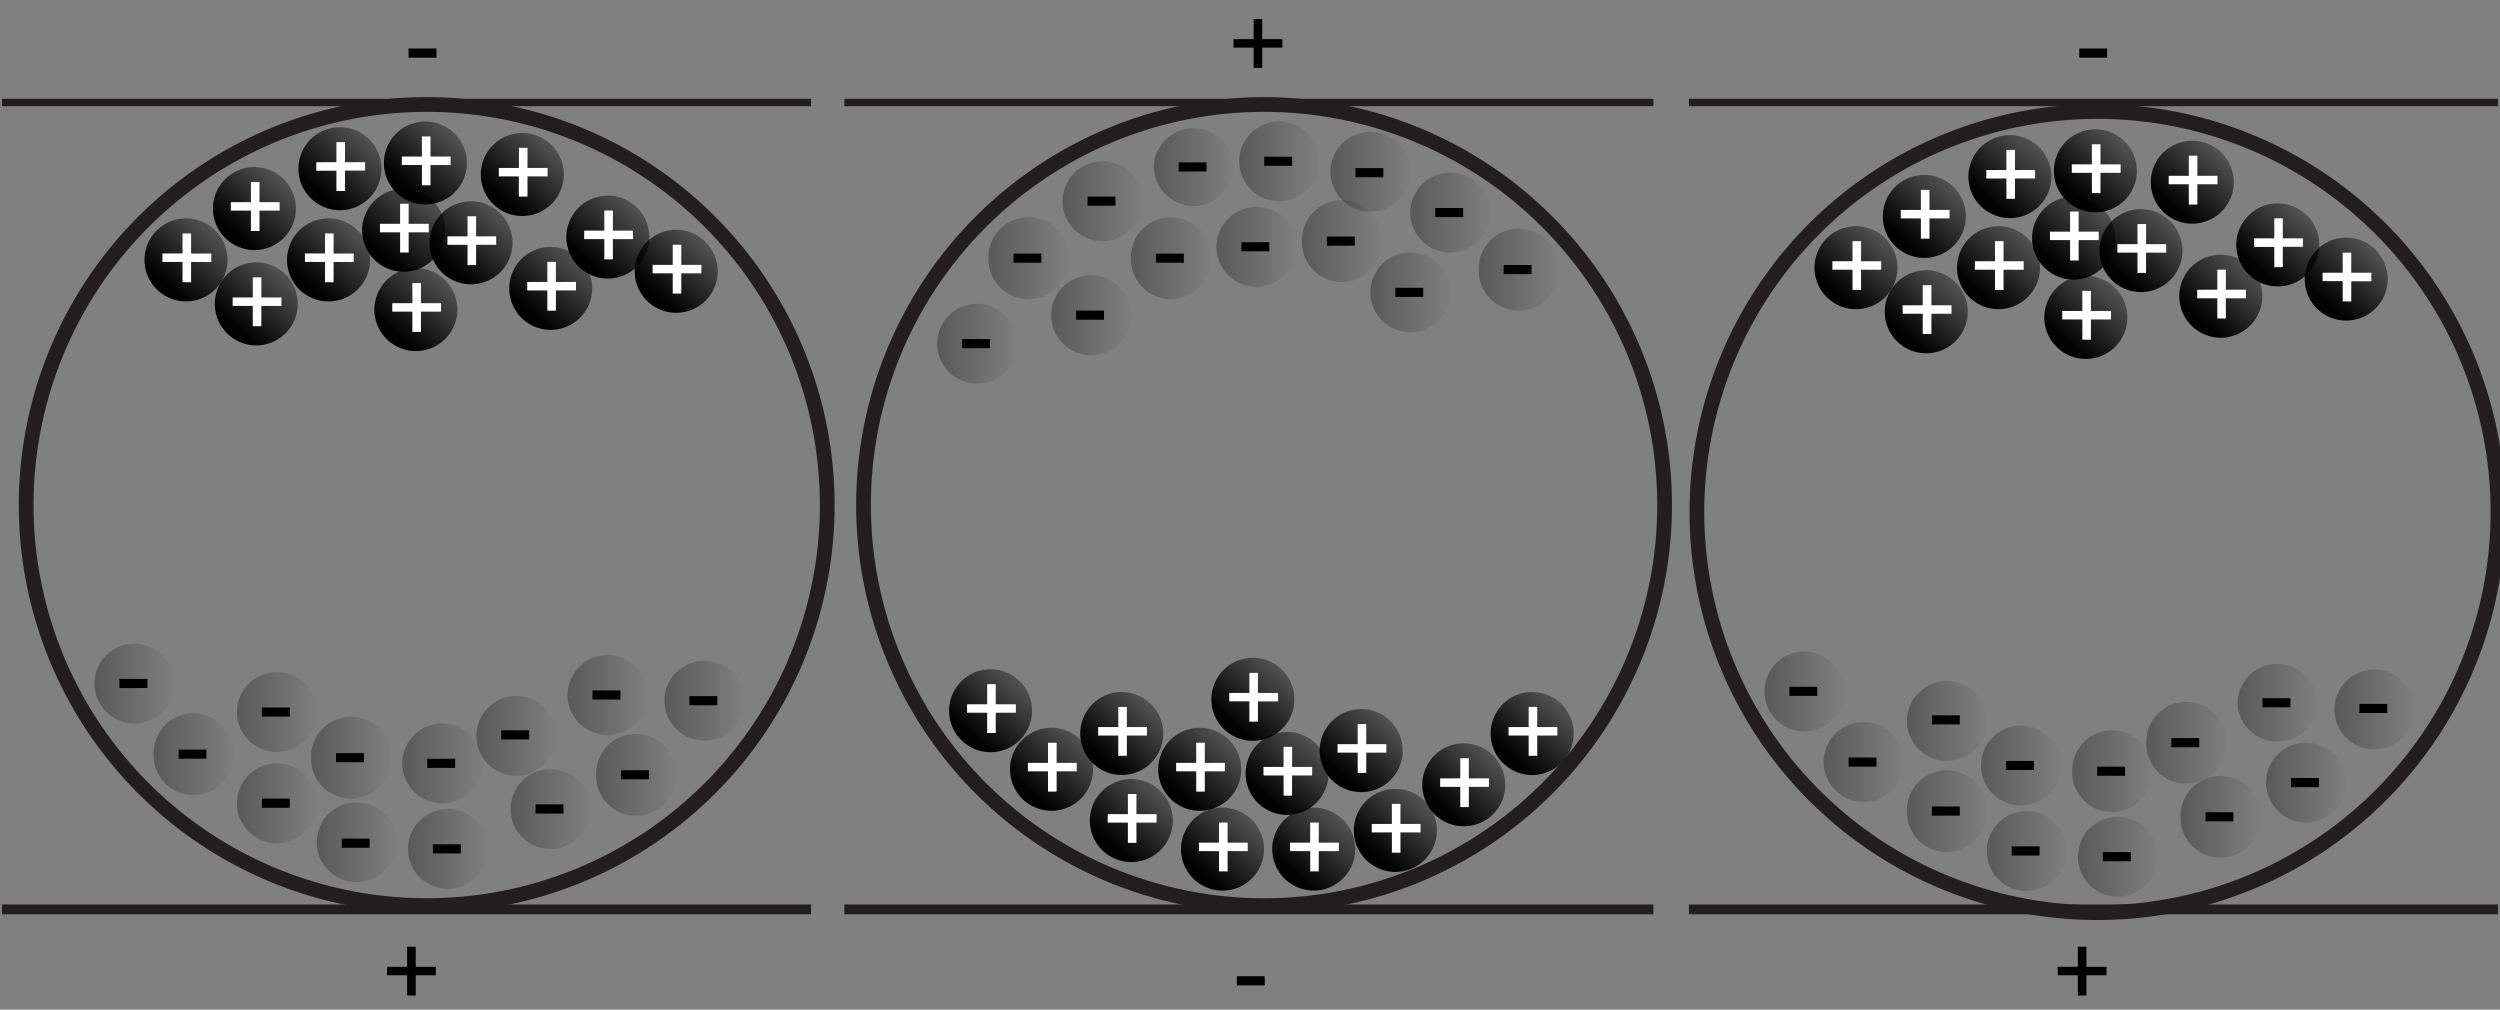 <svg id="eInk" xmlns="http://www.w3.org/2000/svg" xmlns:xlink="http://www.w3.org/1999/xlink" viewBox="0 0 1017.39 410.85"><rect x="0" y="0" width="1017.39" height="410.85" fill="#808080" stroke="none"/><defs><style>.cls-1{fill:url(#linear-gradient);}.cls-16,.cls-17,.cls-18,.cls-19,.cls-2,.cls-20,.cls-21,.cls-22,.cls-23,.cls-24,.cls-25,.cls-26,.cls-27,.cls-28,.cls-29,.cls-43,.cls-44,.cls-45,.cls-46,.cls-47,.cls-48,.cls-49,.cls-50,.cls-51,.cls-52,.cls-53,.cls-54,.cls-55,.cls-69,.cls-70,.cls-71,.cls-72,.cls-73,.cls-74,.cls-75,.cls-76,.cls-77,.cls-78,.cls-79,.cls-80,.cls-81,.cls-82{isolation:isolate;}.cls-3,.cls-82{fill:#fff;}.cls-4{fill:url(#linear-gradient-2);}.cls-5{fill:url(#linear-gradient-3);}.cls-6{fill:url(#linear-gradient-4);}.cls-7{fill:url(#linear-gradient-5);}.cls-8{fill:url(#linear-gradient-6);}.cls-9{fill:url(#linear-gradient-7);}.cls-10{fill:url(#linear-gradient-8);}.cls-11{fill:url(#linear-gradient-9);}.cls-12{fill:url(#linear-gradient-10);}.cls-13{fill:url(#linear-gradient-11);}.cls-14{fill:url(#linear-gradient-12);}.cls-15{fill:url(#linear-gradient-13);}.cls-16,.cls-17,.cls-18,.cls-19,.cls-20,.cls-21,.cls-22,.cls-23,.cls-24,.cls-25,.cls-26,.cls-27,.cls-28,.cls-43,.cls-44,.cls-45,.cls-46,.cls-47,.cls-48,.cls-49,.cls-50,.cls-51,.cls-52,.cls-53,.cls-54,.cls-55,.cls-69,.cls-70,.cls-71,.cls-72,.cls-73,.cls-74,.cls-75,.cls-76,.cls-77,.cls-78,.cls-79,.cls-80,.cls-81{opacity:0.3;}.cls-16{fill:url(#linear-gradient-14);}.cls-17{fill:url(#linear-gradient-15);}.cls-18{fill:url(#linear-gradient-16);}.cls-19{fill:url(#linear-gradient-17);}.cls-20{fill:url(#linear-gradient-18);}.cls-21{fill:url(#linear-gradient-19);}.cls-22{fill:url(#linear-gradient-20);}.cls-23{fill:url(#linear-gradient-21);}.cls-24{fill:url(#linear-gradient-22);}.cls-25{fill:url(#linear-gradient-23);}.cls-26{fill:url(#linear-gradient-24);}.cls-27{fill:url(#linear-gradient-25);}.cls-28{fill:url(#linear-gradient-26);}.cls-29,.cls-83{fill:none;}.cls-29,.cls-82,.cls-83{stroke:#231f20;}.cls-29{stroke-width:6px;}.cls-30{fill:url(#linear-gradient-27);}.cls-31{fill:url(#linear-gradient-28);}.cls-32{fill:url(#linear-gradient-29);}.cls-33{fill:url(#linear-gradient-30);}.cls-34{fill:url(#linear-gradient-31);}.cls-35{fill:url(#linear-gradient-32);}.cls-36{fill:url(#linear-gradient-33);}.cls-37{fill:url(#linear-gradient-34);}.cls-38{fill:url(#linear-gradient-35);}.cls-39{fill:url(#linear-gradient-36);}.cls-40{fill:url(#linear-gradient-37);}.cls-41{fill:url(#linear-gradient-38);}.cls-42{fill:url(#linear-gradient-39);}.cls-43{fill:url(#linear-gradient-40);}.cls-44{fill:url(#linear-gradient-41);}.cls-45{fill:url(#linear-gradient-42);}.cls-46{fill:url(#linear-gradient-43);}.cls-47{fill:url(#linear-gradient-44);}.cls-48{fill:url(#linear-gradient-45);}.cls-49{fill:url(#linear-gradient-46);}.cls-50{fill:url(#linear-gradient-47);}.cls-51{fill:url(#linear-gradient-48);}.cls-52{fill:url(#linear-gradient-49);}.cls-53{fill:url(#linear-gradient-50);}.cls-54{fill:url(#linear-gradient-51);}.cls-55{fill:url(#linear-gradient-52);}.cls-56{fill:url(#linear-gradient-53);}.cls-57{fill:url(#linear-gradient-54);}.cls-58{fill:url(#linear-gradient-55);}.cls-59{fill:url(#linear-gradient-56);}.cls-60{fill:url(#linear-gradient-57);}.cls-61{fill:url(#linear-gradient-58);}.cls-62{fill:url(#linear-gradient-59);}.cls-63{fill:url(#linear-gradient-60);}.cls-64{fill:url(#linear-gradient-61);}.cls-65{fill:url(#linear-gradient-62);}.cls-66{fill:url(#linear-gradient-63);}.cls-67{fill:url(#linear-gradient-64);}.cls-68{fill:url(#linear-gradient-65);}.cls-69{fill:url(#linear-gradient-66);}.cls-70{fill:url(#linear-gradient-67);}.cls-71{fill:url(#linear-gradient-68);}.cls-72{fill:url(#linear-gradient-69);}.cls-73{fill:url(#linear-gradient-70);}.cls-74{fill:url(#linear-gradient-71);}.cls-75{fill:url(#linear-gradient-72);}.cls-76{fill:url(#linear-gradient-73);}.cls-77{fill:url(#linear-gradient-74);}.cls-78{fill:url(#linear-gradient-75);}.cls-79{fill:url(#linear-gradient-76);}.cls-80{fill:url(#linear-gradient-77);}.cls-81{fill:url(#linear-gradient-78);}.cls-82{stroke-width:3px;}.cls-83{stroke-width:4px;}</style><linearGradient id="linear-gradient" x1="-148.94" y1="-575.91" x2="12.04" y2="-395.93" gradientTransform="matrix(0.19, 0, 0, -0.19, 864.25, -2.71)" gradientUnits="userSpaceOnUse"><stop offset="0" stop-opacity="0.99"/><stop offset="1" stop-opacity="0"/></linearGradient><linearGradient id="linear-gradient-2" x1="-148.94" y1="-575.91" x2="12.04" y2="-395.92" gradientTransform="matrix(0.19, 0, 0, -0.19, 975.19, 13.98)" xlink:href="#linear-gradient"/><linearGradient id="linear-gradient-3" x1="-148.95" y1="-575.91" x2="12.04" y2="-395.92" gradientTransform="matrix(0.19, 0, 0, -0.19, 947.36, 0.06)" xlink:href="#linear-gradient"/><linearGradient id="linear-gradient-4" x1="-148.94" y1="-575.91" x2="12.05" y2="-395.92" gradientTransform="matrix(0.19, 0, 0, -0.19, 833.7, 9.34)" xlink:href="#linear-gradient"/><linearGradient id="linear-gradient-5" x1="-148.94" y1="-575.91" x2="12.05" y2="-395.92" gradientTransform="matrix(0.19, 0, 0, -0.19, 912.56, -25.46)" xlink:href="#linear-gradient"/><linearGradient id="linear-gradient-6" x1="-148.94" y1="-575.91" x2="12.04" y2="-395.93" gradientTransform="matrix(0.19, 0, 0, -0.19, 803.54, -11.54)" xlink:href="#linear-gradient"/><linearGradient id="linear-gradient-7" x1="-148.94" y1="-575.91" x2="12.05" y2="-395.92" gradientTransform="matrix(0.19, 0, 0, -0.19, 873.13, -30.1)" xlink:href="#linear-gradient"/><linearGradient id="linear-gradient-8" x1="-148.94" y1="-575.91" x2="12.04" y2="-395.93" gradientTransform="matrix(0.19, 0, 0, -0.19, 838.34, -27.78)" xlink:href="#linear-gradient"/><linearGradient id="linear-gradient-9" x1="-148.94" y1="-575.91" x2="12.05" y2="-395.92" gradientTransform="matrix(0.19, 0, 0, -0.19, 924.16, 20.94)" xlink:href="#linear-gradient"/><linearGradient id="linear-gradient-10" x1="-148.94" y1="-575.91" x2="12.05" y2="-395.92" gradientTransform="matrix(0.19, 0, 0, -0.19, 891.69, 2.38)" xlink:href="#linear-gradient"/><linearGradient id="linear-gradient-11" x1="-148.94" y1="-575.91" x2="12.05" y2="-395.92" gradientTransform="matrix(0.19, 0, 0, -0.19, 775.7, 9.34)" xlink:href="#linear-gradient"/><linearGradient id="linear-gradient-12" x1="-148.94" y1="-575.91" x2="12.05" y2="-395.93" gradientTransform="matrix(0.19, 0, 0, -0.19, 869.24, 29.57)" xlink:href="#linear-gradient"/><linearGradient id="linear-gradient-13" x1="-148.94" y1="-575.91" x2="12.05" y2="-395.93" gradientTransform="matrix(0.19, 0, 0, -0.19, 804.29, 27.25)" xlink:href="#linear-gradient"/><linearGradient id="linear-gradient-14" x1="217.5" y1="-478.95" x2="246.78" y2="-478.95" gradientTransform="matrix(1.15, 0, 0, -1.15, 491.83, -239.82)" gradientUnits="userSpaceOnUse"><stop offset="0"/><stop offset="1" stop-opacity="0"/></linearGradient><linearGradient id="linear-gradient-15" x1="217.5" y1="-478.95" x2="246.78" y2="-478.95" gradientTransform="matrix(1.15, 0, 0, -1.15, 699.71, -261.6)" xlink:href="#linear-gradient-14"/><linearGradient id="linear-gradient-16" x1="217.5" y1="-478.95" x2="246.78" y2="-478.95" gradientTransform="matrix(1.15, 0, 0, -1.15, 525.74, -256.96)" xlink:href="#linear-gradient-14"/><linearGradient id="linear-gradient-17" x1="217.5" y1="-478.95" x2="246.78" y2="-478.95" gradientTransform="matrix(1.15, 0, 0, -1.15, 467.75, -268.56)" xlink:href="#linear-gradient-14"/><linearGradient id="linear-gradient-18" x1="217.5" y1="-478.95" x2="246.78" y2="-478.95" gradientTransform="matrix(1.15, 0, 0, -1.15, 660.28, -263.92)" xlink:href="#linear-gradient-14"/><linearGradient id="linear-gradient-19" x1="217.5" y1="-478.95" x2="246.78" y2="-478.95" gradientTransform="matrix(1.15, 0, 0, -1.15, 623.16, -247.68)" xlink:href="#linear-gradient-14"/><linearGradient id="linear-gradient-20" x1="217.5" y1="-478.95" x2="246.78" y2="-478.95" gradientTransform="matrix(1.15, 0, 0, -1.15, 671.87, -231.44)" xlink:href="#linear-gradient-14"/><linearGradient id="linear-gradient-21" x1="217.5" y1="-478.95" x2="246.78" y2="-478.95" gradientTransform="matrix(1.15, 0, 0, -1.15, 637.08, -217.53)" xlink:href="#linear-gradient-14"/><linearGradient id="linear-gradient-22" x1="217.5" y1="-478.95" x2="246.78" y2="-478.95" gradientTransform="matrix(1.15, 0, 0, -1.15, 593.01, -236.08)" xlink:href="#linear-gradient-14"/><linearGradient id="linear-gradient-23" x1="217.5" y1="-478.95" x2="246.78" y2="-478.95" gradientTransform="matrix(1.15, 0, 0, -1.15, 595.33, -201.29)" xlink:href="#linear-gradient-14"/><linearGradient id="linear-gradient-24" x1="217.5" y1="-478.95" x2="246.78" y2="-478.95" gradientTransform="matrix(1.15, 0, 0, -1.15, 555.89, -238.4)" xlink:href="#linear-gradient-14"/><linearGradient id="linear-gradient-25" x1="217.5" y1="-478.95" x2="246.78" y2="-478.95" gradientTransform="matrix(1.15, 0, 0, -1.15, 525.74, -219.84)" xlink:href="#linear-gradient-14"/><linearGradient id="linear-gradient-26" x1="217.5" y1="-478.95" x2="246.78" y2="-478.95" gradientTransform="matrix(1.15, 0, 0, -1.15, 558.21, -203.61)" xlink:href="#linear-gradient-14"/><linearGradient id="linear-gradient-27" x1="-148.94" y1="-575.91" x2="12.05" y2="-395.92" gradientTransform="matrix(0.19, 0, 0, -0.19, 555.02, 245.94)" xlink:href="#linear-gradient"/><linearGradient id="linear-gradient-28" x1="-148.94" y1="-575.91" x2="12.05" y2="-395.92" gradientTransform="matrix(0.19, 0, 0, -0.19, 448.32, 213.46)" xlink:href="#linear-gradient"/><linearGradient id="linear-gradient-29" x1="-148.94" y1="-575.91" x2="12.05" y2="-395.92" gradientTransform="matrix(0.19, 0, 0, -0.19, 508.63, 213.46)" xlink:href="#linear-gradient"/><linearGradient id="linear-gradient-30" x1="-148.94" y1="-575.9" x2="12.05" y2="-395.92" gradientTransform="matrix(0.19, 0, 0, -0.19, 517.91, 245.94)" xlink:href="#linear-gradient"/><linearGradient id="linear-gradient-31" x1="-148.94" y1="-575.91" x2="12.05" y2="-395.92" gradientTransform="matrix(0.19, 0, 0, -0.19, 480.8, 234.34)" xlink:href="#linear-gradient"/><linearGradient id="linear-gradient-32" x1="-148.93" y1="-575.91" x2="12.05" y2="-395.92" gradientTransform="matrix(0.19, 0, 0, -0.19, 616.09, 219.78)" xlink:href="#linear-gradient"/><linearGradient id="linear-gradient-33" x1="-148.94" y1="-575.91" x2="12.05" y2="-395.92" gradientTransform="matrix(0.19, 0, 0, -0.19, 574.33, 205.86)" xlink:href="#linear-gradient"/><linearGradient id="linear-gradient-34" x1="-148.94" y1="-575.91" x2="12.05" y2="-395.92" gradientTransform="matrix(0.19, 0, 0, -0.19, 588.25, 238.34)" xlink:href="#linear-gradient"/><linearGradient id="linear-gradient-35" x1="-148.94" y1="-575.91" x2="12.04" y2="-395.92" gradientTransform="matrix(0.19, 0, 0, -0.19, 544.18, 215.14)" xlink:href="#linear-gradient"/><linearGradient id="linear-gradient-36" x1="-148.94" y1="-575.9" x2="12.05" y2="-395.92" gradientTransform="matrix(0.19, 0, 0, -0.19, 423.56, 189.62)" xlink:href="#linear-gradient"/><linearGradient id="linear-gradient-37" x1="-148.94" y1="-575.91" x2="12.05" y2="-395.92" gradientTransform="matrix(0.19, 0, 0, -0.19, 476.91, 198.9)" xlink:href="#linear-gradient"/><linearGradient id="linear-gradient-38" x1="-148.94" y1="-575.91" x2="12.05" y2="-395.92" gradientTransform="matrix(0.19, 0, 0, -0.19, 530.26, 184.98)" xlink:href="#linear-gradient"/><linearGradient id="linear-gradient-39" x1="-148.94" y1="-575.91" x2="12.05" y2="-395.93" gradientTransform="matrix(0.19, 0, 0, -0.19, 643.92, 198.9)" xlink:href="#linear-gradient"/><linearGradient id="linear-gradient-40" x1="217.5" y1="-478.95" x2="246.78" y2="-478.95" gradientTransform="matrix(1.15, 0, 0, -1.15, 131.08, -410.06)" xlink:href="#linear-gradient-14"/><linearGradient id="linear-gradient-41" x1="217.5" y1="-478.95" x2="246.78" y2="-478.95" gradientTransform="matrix(1.15, 0, 0, -1.15, 307.38, -430.94)" xlink:href="#linear-gradient-14"/><linearGradient id="linear-gradient-42" x1="217.5" y1="-478.95" x2="246.78" y2="-478.95" gradientTransform="matrix(1.15, 0, 0, -1.15, 177.48, -421.66)" xlink:href="#linear-gradient-14"/><linearGradient id="linear-gradient-43" x1="217.5" y1="-478.95" x2="246.78" y2="-478.95" gradientTransform="matrix(1.15, 0, 0, -1.15, 279.54, -451.81)" xlink:href="#linear-gradient-14"/><linearGradient id="linear-gradient-44" x1="217.5" y1="-478.95" x2="246.78" y2="-478.95" gradientTransform="matrix(1.15, 0, 0, -1.15, 244.75, -449.49)" xlink:href="#linear-gradient-14"/><linearGradient id="linear-gradient-45" x1="217.5" y1="-478.95" x2="246.78" y2="-478.95" gradientTransform="matrix(1.15, 0, 0, -1.15, 209.95, -444.85)" xlink:href="#linear-gradient-14"/><linearGradient id="linear-gradient-46" x1="217.5" y1="-478.95" x2="246.78" y2="-478.95" gradientTransform="matrix(1.15, 0, 0, -1.15, 351.45, -440.21)" xlink:href="#linear-gradient-14"/><linearGradient id="linear-gradient-47" x1="217.5" y1="-478.95" x2="246.78" y2="-478.95" gradientTransform="matrix(1.15, 0, 0, -1.15, 323.61, -463.41)" xlink:href="#linear-gradient-14"/><linearGradient id="linear-gradient-48" x1="217.5" y1="-478.95" x2="246.78" y2="-478.95" gradientTransform="matrix(1.15, 0, 0, -1.15, 291.14, -479.65)" xlink:href="#linear-gradient-14"/><linearGradient id="linear-gradient-49" x1="217.5" y1="-478.95" x2="246.78" y2="-478.95" gradientTransform="matrix(1.15, 0, 0, -1.15, 151.96, -444.85)" xlink:href="#linear-gradient-14"/><linearGradient id="linear-gradient-50" x1="217.5" y1="-478.95" x2="246.78" y2="-478.95" gradientTransform="matrix(1.15, 0, 0, -1.15, 254.02, -484.29)" xlink:href="#linear-gradient-14"/><linearGradient id="linear-gradient-51" x1="217.5" y1="-478.95" x2="246.78" y2="-478.95" gradientTransform="matrix(1.15, 0, 0, -1.15, 182.12, -468.05)" xlink:href="#linear-gradient-14"/><linearGradient id="linear-gradient-52" x1="217.5" y1="-478.95" x2="246.78" y2="-478.95" gradientTransform="matrix(1.15, 0, 0, -1.15, 219.23, -481.97)" xlink:href="#linear-gradient-14"/><linearGradient id="linear-gradient-53" x1="-148.94" y1="-575.91" x2="12.05" y2="-395.92" gradientTransform="matrix(0.19, 0, 0, -0.19, 184.65, -5.89)" xlink:href="#linear-gradient"/><linearGradient id="linear-gradient-54" x1="-148.94" y1="-575.91" x2="12.05" y2="-395.93" gradientTransform="matrix(0.19, 0, 0, -0.19, 295.59, 10.8)" xlink:href="#linear-gradient"/><linearGradient id="linear-gradient-55" x1="-148.94" y1="-575.91" x2="12.05" y2="-395.92" gradientTransform="matrix(0.19, 0, 0, -0.19, 267.75, -3.12)" xlink:href="#linear-gradient"/><linearGradient id="linear-gradient-56" x1="-148.94" y1="-575.91" x2="12.05" y2="-395.92" gradientTransform="matrix(0.19, 0, 0, -0.19, 154.09, 6.16)" xlink:href="#linear-gradient"/><linearGradient id="linear-gradient-57" x1="-148.94" y1="-575.91" x2="12.05" y2="-395.92" gradientTransform="matrix(0.19, 0, 0, -0.19, 232.96, -28.64)" xlink:href="#linear-gradient"/><linearGradient id="linear-gradient-58" x1="-148.94" y1="-575.91" x2="12.05" y2="-395.92" gradientTransform="matrix(0.19, 0, 0, -0.19, 123.94, -14.72)" xlink:href="#linear-gradient"/><linearGradient id="linear-gradient-59" x1="-148.94" y1="-575.91" x2="12.05" y2="-395.92" gradientTransform="matrix(0.19, 0, 0, -0.19, 193.53, -33.28)" xlink:href="#linear-gradient"/><linearGradient id="linear-gradient-60" x1="-148.94" y1="-575.91" x2="12.05" y2="-395.93" gradientTransform="matrix(0.19, 0, 0, -0.19, 158.73, -30.96)" xlink:href="#linear-gradient"/><linearGradient id="linear-gradient-61" x1="-148.94" y1="-575.91" x2="12.05" y2="-395.92" gradientTransform="matrix(0.19, 0, 0, -0.19, 244.56, 17.76)" xlink:href="#linear-gradient"/><linearGradient id="linear-gradient-62" x1="-148.94" y1="-575.91" x2="12.04" y2="-395.92" gradientTransform="matrix(0.19, 0, 0, -0.19, 212.08, -0.8)" xlink:href="#linear-gradient"/><linearGradient id="linear-gradient-63" x1="-148.94" y1="-575.91" x2="12.05" y2="-395.92" gradientTransform="matrix(0.19, 0, 0, -0.19, 96.1, 6.16)" xlink:href="#linear-gradient"/><linearGradient id="linear-gradient-64" x1="-148.94" y1="-575.91" x2="12.05" y2="-395.92" gradientTransform="matrix(0.19, 0, 0, -0.19, 189.64, 26.39)" xlink:href="#linear-gradient"/><linearGradient id="linear-gradient-65" x1="-148.94" y1="-575.91" x2="12.05" y2="-395.92" gradientTransform="matrix(0.19, 0, 0, -0.19, 124.69, 24.07)" xlink:href="#linear-gradient"/><linearGradient id="linear-gradient-66" x1="217.5" y1="-478.95" x2="246.78" y2="-478.95" gradientTransform="matrix(1.15, 0, 0, -1.15, -187.77, -243)" xlink:href="#linear-gradient-14"/><linearGradient id="linear-gradient-67" x1="217.5" y1="-478.95" x2="246.78" y2="-478.95" gradientTransform="matrix(1.15, 0, 0, -1.15, 20.11, -264.78)" xlink:href="#linear-gradient-14"/><linearGradient id="linear-gradient-68" x1="217.5" y1="-478.95" x2="246.78" y2="-478.95" gradientTransform="matrix(1.15, 0, 0, -1.15, -153.87, -260.14)" xlink:href="#linear-gradient-14"/><linearGradient id="linear-gradient-69" x1="217.5" y1="-478.95" x2="246.78" y2="-478.95" gradientTransform="matrix(1.15, 0, 0, -1.15, -211.86, -271.74)" xlink:href="#linear-gradient-14"/><linearGradient id="linear-gradient-70" x1="217.5" y1="-478.95" x2="246.78" y2="-478.95" gradientTransform="matrix(1.15, 0, 0, -1.15, -19.33, -267.1)" xlink:href="#linear-gradient-14"/><linearGradient id="linear-gradient-71" x1="217.5" y1="-478.95" x2="246.78" y2="-478.95" gradientTransform="matrix(1.15, 0, 0, -1.15, -56.44, -250.86)" xlink:href="#linear-gradient-14"/><linearGradient id="linear-gradient-72" x1="217.5" y1="-478.95" x2="246.78" y2="-478.95" gradientTransform="matrix(1.15, 0, 0, -1.15, -7.73, -234.62)" xlink:href="#linear-gradient-14"/><linearGradient id="linear-gradient-73" x1="217.5" y1="-478.95" x2="246.78" y2="-478.95" gradientTransform="matrix(1.15, 0, 0, -1.15, -42.52, -220.7)" xlink:href="#linear-gradient-14"/><linearGradient id="linear-gradient-74" x1="217.5" y1="-478.95" x2="246.78" y2="-478.95" gradientTransform="matrix(1.15, 0, 0, -1.15, -86.6, -239.26)" xlink:href="#linear-gradient-14"/><linearGradient id="linear-gradient-75" x1="217.5" y1="-478.95" x2="246.78" y2="-478.95" gradientTransform="matrix(1.15, 0, 0, -1.15, -84.28, -204.47)" xlink:href="#linear-gradient-14"/><linearGradient id="linear-gradient-76" x1="217.5" y1="-478.95" x2="246.78" y2="-478.95" gradientTransform="matrix(1.15, 0, 0, -1.15, -123.71, -241.58)" xlink:href="#linear-gradient-14"/><linearGradient id="linear-gradient-77" x1="217.5" y1="-478.95" x2="246.78" y2="-478.95" gradientTransform="matrix(1.15, 0, 0, -1.15, -153.87, -223.02)" xlink:href="#linear-gradient-14"/><linearGradient id="linear-gradient-78" x1="217.5" y1="-478.95" x2="246.78" y2="-478.95" gradientTransform="matrix(1.15, 0, 0, -1.15, -121.39, -206.79)" xlink:href="#linear-gradient-14"/></defs><title>eInk-principle</title><path id="path2556" class="cls-1" d="M860.74,96.89A16.89,16.89,0,1,1,843.85,80,16.89,16.89,0,0,1,860.74,96.89Z"/><g class="cls-2"><path class="cls-3" d="M842.43,106V97.71h-8.18V94.27h8.18V86.09h3.49v8.18h8.18v3.44h-8.18V106Z"/></g><path id="path2564" class="cls-4" d="M971.68,113.58A16.88,16.88,0,1,1,954.8,96.7,16.88,16.88,0,0,1,971.68,113.58Z"/><g class="cls-2"><path class="cls-3" d="M953.38,122.65v-8.24h-8.19V111h8.19v-8.18h3.48V111h8.19v3.45h-8.19v8.24Z"/></g><path id="path2572" class="cls-5" d="M943.85,99.66A16.89,16.89,0,1,1,927,82.78,16.89,16.89,0,0,1,943.85,99.66Z"/><g class="cls-2"><path class="cls-3" d="M925.54,108.73v-8.24h-8.18V97h8.18V88.86H929V97h8.18v3.45H929v8.24Z"/></g><path id="path2580" class="cls-6" d="M830.18,108.94A16.88,16.88,0,1,1,813.3,92.06,16.89,16.89,0,0,1,830.18,108.94Z"/><g class="cls-2"><path class="cls-3" d="M811.88,118v-8.24H803.7v-3.45h8.18V98.14h3.48v8.18h8.19v3.45h-8.19V118Z"/></g><path id="path2588" class="cls-7" d="M909.05,74.15a16.88,16.88,0,1,1-16.88-16.88A16.88,16.88,0,0,1,909.05,74.15Z"/><g class="cls-2"><path class="cls-3" d="M890.75,83.22V75h-8.19V71.53h8.19V63.34h3.48v8.19h8.19V75h-8.19v8.25Z"/></g><path id="path2596" class="cls-8" d="M800,88.07a16.89,16.89,0,1,1-16.88-16.89A16.88,16.88,0,0,1,800,88.07Z"/><g class="cls-2"><path class="cls-3" d="M781.72,97.13V88.89h-8.18V85.44h8.18V77.26h3.49v8.18h8.18v3.45h-8.18v8.24Z"/></g><path id="path2604" class="cls-9" d="M869.62,69.51a16.89,16.89,0,1,1-16.89-16.88A16.89,16.89,0,0,1,869.62,69.51Z"/><g class="cls-2"><path class="cls-3" d="M851.31,78.58V70.33h-8.18V66.89h8.18V58.71h3.49v8.18H863v3.44H854.8v8.25Z"/></g><path id="path2612" class="cls-10" d="M834.82,71.83A16.88,16.88,0,1,1,817.94,55,16.88,16.88,0,0,1,834.82,71.83Z"/><g class="cls-2"><path class="cls-3" d="M816.52,80.9V72.65h-8.18V69.21h8.18V61H820v8.19h8.19v3.44H820V80.9Z"/></g><path id="path2620" class="cls-11" d="M920.65,120.54a16.89,16.89,0,1,1-16.88-16.88A16.88,16.88,0,0,1,920.65,120.54Z"/><g class="cls-2"><path class="cls-3" d="M902.35,129.61v-8.24h-8.19v-3.45h8.19v-8.18h3.48v8.18H914v3.45h-8.18v8.24Z"/></g><path id="path2628" class="cls-12" d="M888.17,102A16.88,16.88,0,1,1,871.29,85.1,16.89,16.89,0,0,1,888.17,102Z"/><g class="cls-2"><path class="cls-3" d="M869.87,111.05v-8.24h-8.18V99.36h8.18V91.18h3.49v8.18h8.18v3.45h-8.18v8.24Z"/></g><path id="path2636" class="cls-13" d="M772.19,108.94a16.88,16.88,0,1,1-16.88-16.88A16.89,16.89,0,0,1,772.19,108.94Z"/><g class="cls-2"><path class="cls-3" d="M753.89,118v-8.24h-8.18v-3.45h8.18V98.14h3.48v8.18h8.19v3.45h-8.19V118Z"/></g><path id="path2644" class="cls-14" d="M865.73,129.18a16.89,16.89,0,1,1-16.88-16.89A16.88,16.88,0,0,1,865.73,129.18Z"/><g class="cls-2"><path class="cls-3" d="M847.42,138.25V130h-8.18v-3.44h8.18v-8.19h3.49v8.19h8.18V130h-8.18v8.25Z"/></g><path id="path2652" class="cls-15" d="M800.78,126.86A16.89,16.89,0,1,1,783.9,110,16.88,16.88,0,0,1,800.78,126.86Z"/><g class="cls-2"><path class="cls-3" d="M782.47,135.93v-8.25h-8.18v-3.44h8.18v-8.19H786v8.19h8.18v3.44H786v8.25Z"/></g><path id="path2660" class="cls-16" d="M774.62,310.11a16.24,16.24,0,0,1-32.48,0h0a16.24,16.24,0,0,1,32.48,0Z"/><g class="cls-2"><path d="M752.3,312v-3.72h11.34V312Z"/></g><path id="path2668" class="cls-17" d="M982.49,288.33a16.24,16.24,0,1,1-32.47,0h0a16.24,16.24,0,0,1,32.47,0Z"/><g class="cls-2"><path d="M960.18,290.17v-3.71h11.34v3.71Z"/></g><path id="path2676" class="cls-18" d="M808.52,293a16.24,16.24,0,1,1-32.47,0h0a16.24,16.24,0,0,1,32.47,0Z"/><g class="cls-2"><path d="M786.2,294.81V291.1h11.34v3.71Z"/></g><path id="path2684" class="cls-19" d="M750.53,281.37a16.24,16.24,0,0,1-32.48,0h0a16.24,16.24,0,0,1,32.48,0Z"/><g class="cls-2"><path d="M728.21,283.21V279.5h11.34v3.71Z"/></g><path id="path2692" class="cls-20" d="M943.06,286a16.24,16.24,0,0,1-32.47,0h0a16.24,16.24,0,0,1,32.47,0Z"/><g class="cls-2"><path d="M920.74,287.85v-3.71h11.34v3.71Z"/></g><path id="path2700" class="cls-21" d="M905.94,302.25a16.24,16.24,0,1,1-32.47,0h0a16.24,16.24,0,1,1,32.47,0Z"/><g class="cls-2"><path d="M883.63,304.09v-3.71H895v3.71Z"/></g><path id="path2708" class="cls-22" d="M954.66,318.49a16.24,16.24,0,0,1-32.48,0h0a16.24,16.24,0,1,1,32.48,0Z"/><g class="cls-2"><path d="M932.34,320.33v-3.72h11.34v3.72Z"/></g><path id="path2716" class="cls-23" d="M919.86,332.41a16.24,16.24,0,1,1-32.47,0h0a16.24,16.24,0,1,1,32.47,0Z"/><g class="cls-2"><path d="M897.55,334.24v-3.71h11.34v3.71Z"/></g><path id="path2724" class="cls-24" d="M875.79,313.85a16.24,16.24,0,1,1-32.47,0h0a16.24,16.24,0,1,1,32.47,0Z"/><g class="cls-2"><path d="M853.47,315.69V312h11.34v3.71Z"/></g><path id="path2732" class="cls-25" d="M878.11,348.64a16.24,16.24,0,0,1-32.48,0h0a16.24,16.24,0,0,1,32.48,0Z"/><g class="cls-2"><path d="M855.79,350.48v-3.71h11.34v3.71Z"/></g><path id="path2740" class="cls-26" d="M838.68,311.53a16.24,16.24,0,1,1-32.48,0h0a16.24,16.24,0,1,1,32.48,0Z"/><g class="cls-2"><path d="M816.36,313.37v-3.71H827.7v3.71Z"/></g><path id="path2748" class="cls-27" d="M808.52,330.09a16.24,16.24,0,1,1-32.47,0h0a16.24,16.24,0,1,1,32.47,0Z"/><g class="cls-2"><path d="M786.2,331.93v-3.72h11.34v3.72Z"/></g><path id="path2756" class="cls-28" d="M841,346.33a16.24,16.24,0,0,1-32.48,0h0a16.24,16.24,0,0,1,32.48,0Z"/><g class="cls-2"><path d="M818.68,348.16v-3.71H830v3.71Z"/></g><path id="path2818" class="cls-29" d="M1016.54,205.55a163,163,0,1,1-325.95,0v0a163,163,0,0,1,325.95-.05Z"/><path id="path3257" class="cls-30" d="M551.51,345.54a16.88,16.88,0,1,1-16.88-16.88A16.89,16.89,0,0,1,551.51,345.54Z"/><g class="cls-2"><path class="cls-3" d="M533.21,354.61v-8.24H525v-3.45h8.19v-8.18h3.48v8.18h8.19v3.45h-8.19v8.24Z"/></g><path id="path3267" class="cls-31" d="M444.81,313.07a16.89,16.89,0,1,1-16.89-16.89A16.89,16.89,0,0,1,444.81,313.07Z"/><g class="cls-2"><path class="cls-3" d="M426.5,322.14v-8.25h-8.18v-3.44h8.18v-8.19H430v8.19h8.18v3.44H430v8.25Z"/></g><path id="path3277" class="cls-32" d="M505.12,313.07a16.89,16.89,0,1,1-16.88-16.89A16.88,16.88,0,0,1,505.12,313.07Z"/><g class="cls-2"><path class="cls-3" d="M486.81,322.14v-8.25h-8.18v-3.44h8.18v-8.19h3.49v8.19h8.18v3.44H490.3v8.25Z"/></g><path id="path3287" class="cls-33" d="M514.4,345.54a16.89,16.89,0,1,1-16.89-16.88A16.89,16.89,0,0,1,514.4,345.54Z"/><g class="cls-2"><path class="cls-3" d="M496.09,354.61v-8.24h-8.18v-3.45h8.18v-8.18h3.49v8.18h8.18v3.45h-8.18v8.24Z"/></g><path id="path3297" class="cls-34" d="M477.28,333.94a16.88,16.88,0,1,1-16.88-16.88A16.89,16.89,0,0,1,477.28,333.94Z"/><g class="cls-2"><path class="cls-3" d="M459,343v-8.24H450.8v-3.45H459v-8.18h3.48v8.18h8.19v3.45h-8.19V343Z"/></g><path id="path3407" class="cls-35" d="M612.57,319.38a16.88,16.88,0,1,1-16.88-16.88A16.88,16.88,0,0,1,612.57,319.38Z"/><g class="cls-2"><path class="cls-3" d="M594.27,328.45v-8.24h-8.18v-3.45h8.18v-8.18h3.48v8.18h8.19v3.45h-8.19v8.24Z"/></g><path id="path3417" class="cls-36" d="M570.82,305.47a16.89,16.89,0,1,1-16.88-16.89A16.88,16.88,0,0,1,570.82,305.47Z"/><g class="cls-2"><path class="cls-3" d="M552.52,314.53v-8.24h-8.19v-3.45h8.19v-8.18H556v8.18h8.18v3.45H556v8.24Z"/></g><path id="path3427" class="cls-37" d="M584.74,337.94a16.89,16.89,0,1,1-16.89-16.88A16.88,16.88,0,0,1,584.74,337.94Z"/><g class="cls-2"><path class="cls-3" d="M566.43,347v-8.24h-8.18v-3.45h8.18v-8.18h3.49v8.18h8.18v3.45h-8.18V347Z"/></g><path id="path3437" class="cls-38" d="M540.66,314.74a16.88,16.88,0,1,1-16.88-16.88A16.89,16.89,0,0,1,540.66,314.74Z"/><g class="cls-2"><path class="cls-3" d="M522.36,323.81v-8.24h-8.18v-3.45h8.18v-8.18h3.49v8.18H534v3.45h-8.18v8.24Z"/></g><path id="path3447" class="cls-39" d="M420,289.23a16.88,16.88,0,1,1-16.88-16.88A16.88,16.88,0,0,1,420,289.23Z"/><g class="cls-2"><path class="cls-3" d="M401.74,298.3v-8.25h-8.18v-3.44h8.18v-8.19h3.48v8.19h8.19v3.44h-8.19v8.25Z"/></g><path id="path3457" class="cls-40" d="M473.39,298.51a16.88,16.88,0,1,1-16.88-16.89A16.88,16.88,0,0,1,473.39,298.51Z"/><g class="cls-2"><path class="cls-3" d="M455.09,307.58v-8.25h-8.18v-3.44h8.18V287.7h3.49v8.19h8.18v3.44h-8.18v8.25Z"/></g><path id="path3467" class="cls-41" d="M526.75,284.59a16.89,16.89,0,1,1-16.89-16.88A16.89,16.89,0,0,1,526.75,284.59Z"/><g class="cls-2"><path class="cls-3" d="M508.44,293.66v-8.25h-8.18V282h8.18v-8.18h3.49V282h8.18v3.44h-8.18v8.25Z"/></g><path id="path3477" class="cls-42" d="M640.41,298.51a16.89,16.89,0,1,1-16.88-16.89A16.88,16.88,0,0,1,640.41,298.51Z"/><g class="cls-2"><path class="cls-3" d="M622.1,307.58v-8.25h-8.18v-3.44h8.18V287.7h3.49v8.19h8.18v3.44h-8.18v8.25Z"/></g><path id="path4022" class="cls-43" d="M413.87,139.87a16.24,16.24,0,0,1-32.48,0h0a16.24,16.24,0,0,1,32.48,0Z"/><g class="cls-2"><path d="M391.55,141.71V138h11.34v3.71Z"/></g><path id="path4032" class="cls-44" d="M590.16,119a16.24,16.24,0,0,1-32.48,0h0a16.24,16.24,0,0,1,32.48,0Z"/><g class="cls-2"><path d="M567.84,120.83v-3.71h11.34v3.71Z"/></g><path id="path4042" class="cls-45" d="M460.26,128.28a16.24,16.24,0,0,1-32.48,0h0a16.24,16.24,0,0,1,32.48,0Z"/><g class="cls-2"><path d="M437.94,130.11V126.4h11.34v3.71Z"/></g><path id="path4112" class="cls-46" d="M562.32,98.12a16.24,16.24,0,1,1-32.47,0h0a16.24,16.24,0,1,1,32.47,0Z"/><g class="cls-2"><path d="M540,100V96.25h11.34V100Z"/></g><path id="path4122" class="cls-47" d="M527.53,100.44a16.24,16.24,0,1,1-32.48,0h0a16.24,16.24,0,1,1,32.48,0Z"/><g class="cls-2"><path d="M505.21,102.28V98.57h11.34v3.71Z"/></g><path id="path4132" class="cls-48" d="M492.73,105.08a16.24,16.24,0,1,1-32.47,0h0a16.24,16.24,0,1,1,32.47,0Z"/><g class="cls-2"><path d="M470.42,106.92V103.2h11.34v3.72Z"/></g><path id="path4142" class="cls-49" d="M634.23,109.72a16.24,16.24,0,1,1-32.47,0h0a16.24,16.24,0,1,1,32.47,0Z"/><g class="cls-2"><path d="M611.92,111.56v-3.72h11.34v3.72Z"/></g><path id="path4152" class="cls-50" d="M606.4,86.52a16.24,16.24,0,0,1-32.48,0h0a16.24,16.24,0,1,1,32.48,0Z"/><g class="cls-2"><path d="M584.08,88.36V84.65h11.34v3.71Z"/></g><path id="path4162" class="cls-51" d="M573.92,70.28a16.24,16.24,0,0,1-32.47,0h0a16.24,16.24,0,1,1,32.47,0Z"/><g class="cls-2"><path d="M551.6,72.12V68.41h11.34v3.71Z"/></g><path id="path4202" class="cls-52" d="M434.74,105.08a16.24,16.24,0,1,1-32.47,0h0a16.24,16.24,0,1,1,32.47,0Z"/><g class="cls-2"><path d="M412.43,106.92V103.2h11.34v3.72Z"/></g><path id="path4212" class="cls-53" d="M536.81,65.65a16.24,16.24,0,0,1-32.48,0h0a16.24,16.24,0,0,1,32.48,0Z"/><g class="cls-2"><path d="M514.49,67.48V63.77h11.34v3.71Z"/></g><path id="path4222" class="cls-54" d="M464.9,81.88a16.24,16.24,0,1,1-32.48,0h0a16.24,16.24,0,1,1,32.48,0Z"/><g class="cls-2"><path d="M442.58,83.72V80h11.34v3.71Z"/></g><path id="path4252" class="cls-55" d="M502,68a16.24,16.24,0,0,1-32.47,0h0A16.24,16.24,0,0,1,502,68Z"/><g class="cls-2"><path d="M479.7,69.8V66.09H491V69.8Z"/></g><path id="path2820" class="cls-29" d="M677.42,205.55a163,163,0,0,1-326,0v0a163,163,0,0,1,326-.05Z"/><path id="path2160" class="cls-56" d="M181.13,93.71a16.88,16.88,0,1,1-16.88-16.88A16.88,16.88,0,0,1,181.13,93.71Z"/><g class="cls-2"><path class="cls-3" d="M162.83,102.78V94.54h-8.19V91.09h8.19V82.91h3.48v8.18h8.19v3.45h-8.19v8.24Z"/></g><path id="path3307" class="cls-57" d="M292.08,110.4a16.89,16.89,0,1,1-16.89-16.88A16.89,16.89,0,0,1,292.08,110.4Z"/><g class="cls-2"><path class="cls-3" d="M273.77,119.47v-8.24h-8.18v-3.45h8.18V99.6h3.49v8.18h8.18v3.45h-8.18v8.24Z"/></g><path id="path3317" class="cls-58" d="M264.24,96.48A16.88,16.88,0,1,1,247.36,79.6,16.89,16.89,0,0,1,264.24,96.48Z"/><g class="cls-2"><path class="cls-3" d="M245.94,105.55V97.31h-8.19V93.86h8.19V85.68h3.48v8.18h8.19v3.45h-8.19v8.24Z"/></g><path id="path3327" class="cls-59" d="M150.58,105.76A16.89,16.89,0,1,1,133.7,88.88,16.89,16.89,0,0,1,150.58,105.76Z"/><g class="cls-2"><path class="cls-3" d="M132.27,114.83v-8.24h-8.18v-3.45h8.18V95h3.49v8.18h8.18v3.45h-8.18v8.24Z"/></g><path id="path3337" class="cls-60" d="M229.45,71a16.89,16.89,0,1,1-16.89-16.88A16.89,16.89,0,0,1,229.45,71Z"/><g class="cls-2"><path class="cls-3" d="M211.14,80V71.79H203V68.35h8.18V60.16h3.49v8.19h8.18v3.44h-8.18V80Z"/></g><path id="path3347" class="cls-61" d="M120.42,84.89A16.88,16.88,0,1,1,103.54,68,16.88,16.88,0,0,1,120.42,84.89Z"/><g class="cls-2"><path class="cls-3" d="M102.12,94V85.71H93.94V82.27h8.18V74.08h3.49v8.19h8.18v3.44h-8.18V94Z"/></g><path id="path3357" class="cls-62" d="M190,66.33a16.88,16.88,0,1,1-16.88-16.88A16.88,16.88,0,0,1,190,66.33Z"/><g class="cls-2"><path class="cls-3" d="M171.71,75.4V67.15h-8.18V63.71h8.18V55.53h3.48v8.18h8.19v3.44h-8.19V75.4Z"/></g><path id="path3367" class="cls-63" d="M155.22,68.65a16.89,16.89,0,1,1-16.88-16.88A16.88,16.88,0,0,1,155.22,68.65Z"/><g class="cls-2"><path class="cls-3" d="M136.91,77.72V69.47h-8.18V66h8.18V57.85h3.49V66h8.18v3.44H140.4v8.25Z"/></g><path id="path3377" class="cls-64" d="M241,117.36a16.88,16.88,0,1,1-16.88-16.88A16.87,16.87,0,0,1,241,117.36Z"/><g class="cls-2"><path class="cls-3" d="M222.74,126.43v-8.24h-8.18v-3.45h8.18v-8.18h3.49v8.18h8.18v3.45h-8.18v8.24Z"/></g><path id="path3387" class="cls-65" d="M208.57,98.8a16.89,16.89,0,1,1-16.88-16.88A16.89,16.89,0,0,1,208.57,98.8Z"/><g class="cls-2"><path class="cls-3" d="M190.27,107.87V99.63h-8.19V96.18h8.19V88h3.48v8.18h8.18v3.45h-8.18v8.24Z"/></g><path id="path3397" class="cls-66" d="M92.59,105.76A16.89,16.89,0,1,1,75.71,88.88,16.89,16.89,0,0,1,92.59,105.76Z"/><g class="cls-2"><path class="cls-3" d="M74.28,114.83v-8.24H66.1v-3.45h8.18V95h3.49v8.18H86v3.45H77.77v8.24Z"/></g><path id="path3487" class="cls-67" d="M186.12,126a16.88,16.88,0,1,1-16.88-16.89A16.88,16.88,0,0,1,186.12,126Z"/><g class="cls-2"><path class="cls-3" d="M167.82,135.07v-8.25h-8.18v-3.44h8.18v-8.19h3.49v8.19h8.18v3.44h-8.18v8.25Z"/></g><path id="path3497" class="cls-68" d="M121.17,123.68a16.88,16.88,0,1,1-16.88-16.89A16.88,16.88,0,0,1,121.17,123.68Z"/><g class="cls-2"><path class="cls-3" d="M102.87,132.75V124.5H94.69v-3.44h8.18v-8.19h3.49v8.19h8.18v3.44h-8.18v8.25Z"/></g><path id="path3569" class="cls-69" d="M95,306.93a16.24,16.24,0,1,1-32.47,0h0a16.24,16.24,0,1,1,32.47,0Z"/><g class="cls-2"><path d="M72.7,308.77v-3.71H84v3.71Z"/></g><path id="path4052" class="cls-70" d="M302.89,285.16a16.24,16.24,0,0,1-32.48,0h0a16.24,16.24,0,0,1,32.48,0Z"/><g class="cls-2"><path d="M280.57,287v-3.71h11.34V287Z"/></g><path id="path4062" class="cls-71" d="M128.92,289.79a16.24,16.24,0,1,1-32.48,0h0a16.24,16.24,0,0,1,32.48,0Z"/><g class="cls-2"><path d="M106.6,291.63v-3.71h11.34v3.71Z"/></g><path id="path4072" class="cls-72" d="M70.93,278.2a16.24,16.24,0,0,1-32.48,0h0a16.24,16.24,0,0,1,32.48,0Z"/><g class="cls-2"><path d="M48.61,280v-3.71H60V280Z"/></g><path id="path4082" class="cls-73" d="M263.46,282.84a16.24,16.24,0,0,1-32.48,0h0a16.24,16.24,0,1,1,32.48,0Z"/><g class="cls-2"><path d="M241.14,284.67V281h11.34v3.71Z"/></g><path id="path4092" class="cls-74" d="M226.34,299.07a16.24,16.24,0,1,1-32.47,0h0a16.24,16.24,0,0,1,32.47,0Z"/><g class="cls-2"><path d="M204,300.91V297.2h11.34v3.71Z"/></g><path id="path4102" class="cls-75" d="M275.05,315.31a16.24,16.24,0,1,1-32.47,0h0a16.24,16.24,0,1,1,32.47,0Z"/><g class="cls-2"><path d="M252.74,317.15v-3.71h11.34v3.71Z"/></g><path id="path4172" class="cls-76" d="M240.26,329.23a16.24,16.24,0,1,1-32.48,0h0a16.24,16.24,0,1,1,32.48,0Z"/><g class="cls-2"><path d="M217.94,331.07v-3.72h11.34v3.72Z"/></g><path id="path4182" class="cls-77" d="M196.19,310.67a16.24,16.24,0,0,1-32.48,0h0a16.24,16.24,0,0,1,32.48,0Z"/><g class="cls-2"><path d="M173.87,312.51V308.8h11.34v3.71Z"/></g><path id="path4192" class="cls-78" d="M198.51,345.47a16.24,16.24,0,0,1-32.48,0h0a16.24,16.24,0,0,1,32.48,0Z"/><g class="cls-2"><path d="M176.19,347.3v-3.71h11.34v3.71Z"/></g><path id="path4232" class="cls-79" d="M159.07,308.35a16.24,16.24,0,1,1-32.47,0h0a16.24,16.24,0,1,1,32.47,0Z"/><g class="cls-2"><path d="M136.75,310.19v-3.71H148.1v3.71Z"/></g><path id="path4242" class="cls-80" d="M128.92,326.91a16.24,16.24,0,1,1-32.48,0h0a16.24,16.24,0,1,1,32.48,0Z"/><g class="cls-2"><path d="M106.6,328.75V325h11.34v3.72Z"/></g><path id="path4262" class="cls-81" d="M161.39,343.15a16.24,16.24,0,0,1-32.47,0h0a16.24,16.24,0,1,1,32.47,0Z"/><g class="cls-2"><path d="M139.07,345v-3.71h11.34V345Z"/></g><path id="path2816" class="cls-29" d="M336.65,205.55a163,163,0,0,1-326,0v0a163,163,0,0,1,326-.05Z"/><path id="path2930" class="cls-82" d="M.81,41.72H330.06"/><path id="path2932" class="cls-82" d="M687.33,41.72h329.24"/><path id="path2934" class="cls-82" d="M343.62,41.72H672.86"/><path id="path2936" class="cls-83" d="M687.33,370.08h329.24"/><path id="path2938" class="cls-83" d="M343.62,370.08H672.86"/><path id="path2940" class="cls-83" d="M.81,370.08H330.06"/><g class="cls-2"><path d="M165.69,405.14v-8.25h-8.18v-3.44h8.18v-8.18h3.49v8.18h8.18v3.44h-8.18v8.25Z"/></g><g class="cls-2"><path d="M503.34,401v-3.72h11.34V401Z"/></g><g class="cls-2"><path d="M845.59,405.14v-8.25H837.4v-3.44h8.19v-8.18h3.48v8.18h8.19v3.44h-8.19v8.25Z"/></g><g class="cls-2"><path d="M510.17,27.62V19.38H502V15.93h8.19V7.75h3.48v8.18h8.19v3.45h-8.19v8.24Z"/></g><g class="cls-2"><path d="M166.27,23.46V19.74h11.34v3.72Z"/></g><g class="cls-2"><path d="M846.17,23.46V19.74h11.34v3.72Z"/></g></svg>